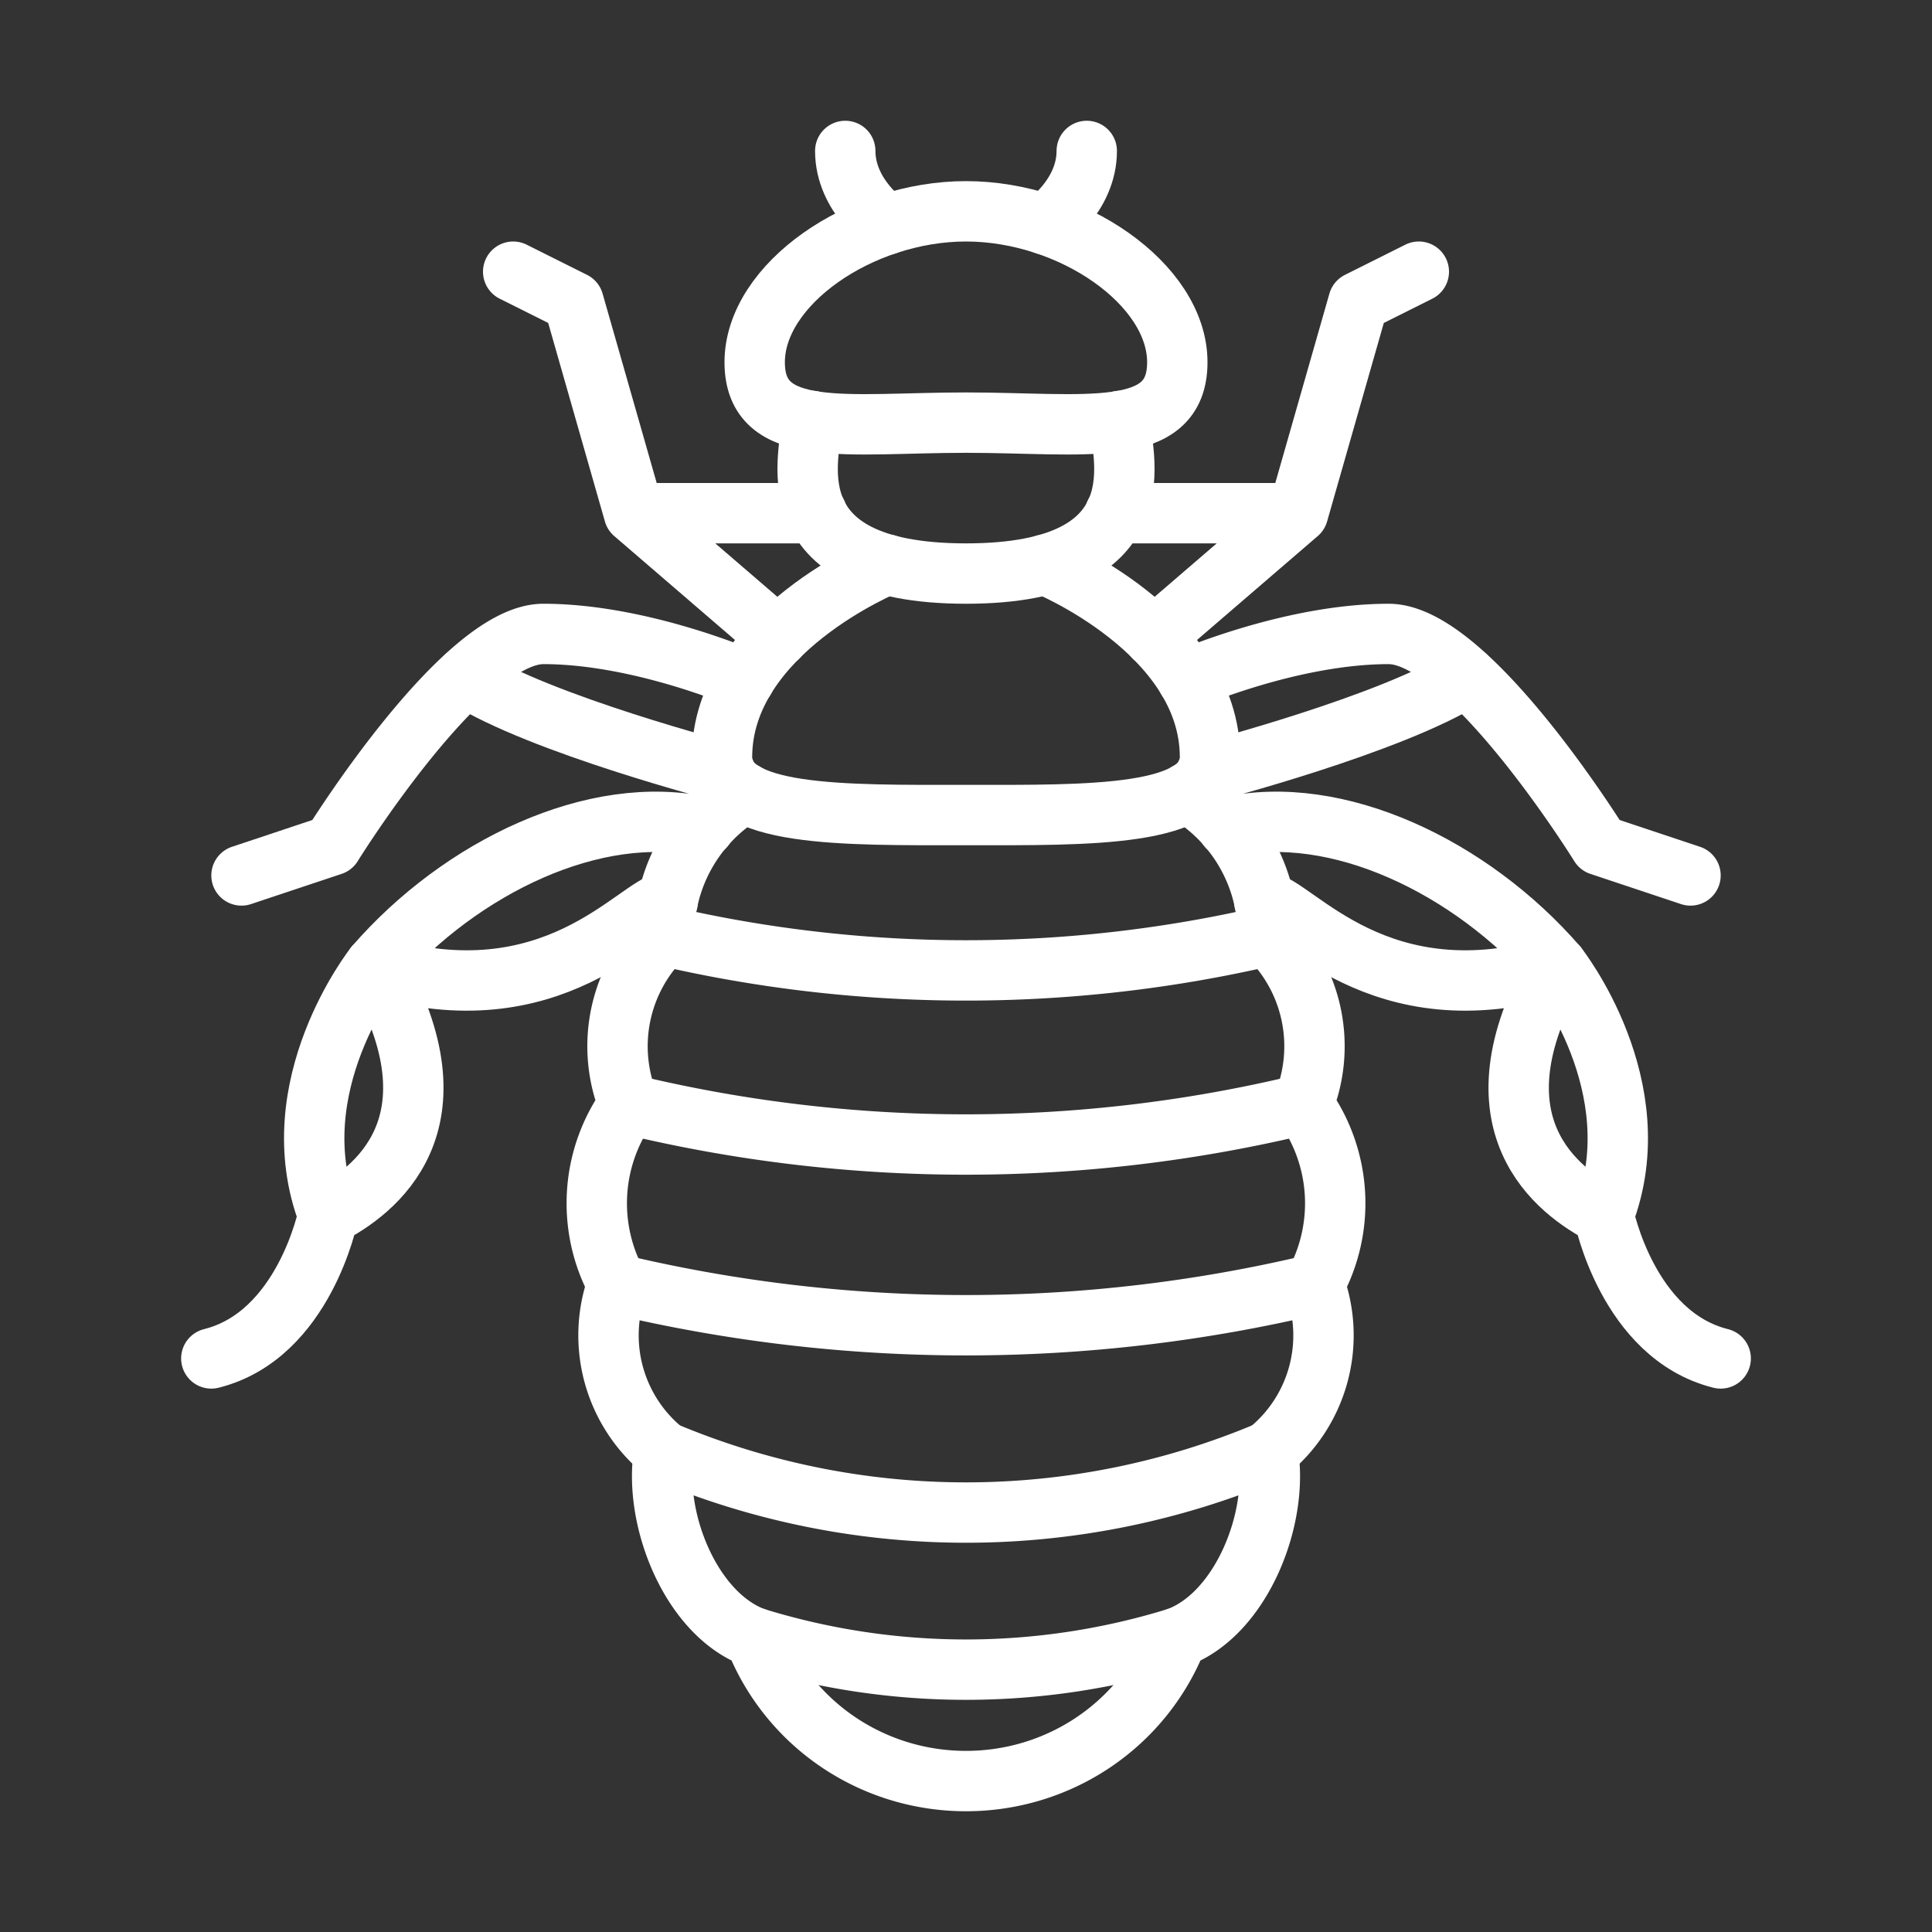<?xml version="1.0" encoding="UTF-8"?>
<svg xmlns="http://www.w3.org/2000/svg" viewBox="0 0 64 64" xml:space="preserve">
  <rect x="0" y="0" width="64" height="64" fill="#333333" stroke="none"/>
  <path d="M32 7c3.5 0 7 2.417 7 5s-3.084 2-7 2-7 .583-7-2 3.5-5 7-5z" fill="none" stroke="#ffffff" stroke-width="2" stroke-linecap="round" stroke-linejoin="round" stroke-miterlimit="10" class="stroke-424242"></path>
  <path d="M37.104 13.944c0 .973 1.48 5.056-5.104 5.056s-5.104-4.083-5.104-5.056" fill="none" stroke="#ffffff" stroke-width="2" stroke-linecap="round" stroke-linejoin="round" stroke-miterlimit="10" class="stroke-424242"></path>
  <path d="M34.623 18.702s5.46 2.215 5.46 6.381C40.083 27.082 36.084 27 32 27s-8.083.082-8.083-1.917c0-4.167 5.46-6.381 5.46-6.381M34.623 7.436S36 6.5 36 5M29.377 7.436S28 6.5 28 5" fill="none" stroke="#ffffff" stroke-width="2" stroke-linecap="round" stroke-linejoin="round" stroke-miterlimit="10" class="stroke-424242"></path>
  <path d="M39.333 26.258A5.51 5.51 0 0 1 42 31M24.667 26.258A5.51 5.51 0 0 0 22 31M42 31a5.105 5.105 0 0 1 1.167 5.583M22 31a5.105 5.105 0 0 0-1.167 5.583M43.167 36.583a5.58 5.58 0 0 1 .377 5.96M20.833 36.583a5.58 5.58 0 0 0-.377 5.96M43.544 42.544A4.941 4.941 0 0 1 42 48.084M20.456 42.544A4.941 4.941 0 0 0 22 48.084" fill="none" stroke="#ffffff" stroke-width="2" stroke-linecap="round" stroke-linejoin="round" stroke-miterlimit="10" class="stroke-424242"></path>
  <path d="M42 48.083c.375 2.22-.887 5.392-3 6.167M22 48.083c-.375 2.22.887 5.392 3 6.167M25 54.25c1.128 2.881 3.906 4.75 7 4.75s5.872-1.869 7-4.75M22 31a44.2 44.2 0 0 0 20 0M20.833 36.583a47.523 47.523 0 0 0 22.334 0M20.456 42.544a49.812 49.812 0 0 0 23.088 0M22 48.083a25.735 25.735 0 0 0 20 0" fill="none" stroke="#ffffff" stroke-width="2" stroke-linecap="round" stroke-linejoin="round" stroke-miterlimit="10" class="stroke-424242"></path>
  <path d="M25 54.25a23.66 23.66 0 0 0 14 0M38.227 21.108 43 17l2-7 2-1M25.773 21.108 21 17l-2-7-2-1M43 17h-6.06M21 17h6.06M39.333 22.5S42.772 21 46 21c2.667 0 7 7 7 7l3 1M24.667 22.5S21.228 21 18 21c-2.667 0-7 7-7 7l-3 1" fill="none" stroke="#ffffff" stroke-width="2" stroke-linecap="round" stroke-linejoin="round" stroke-miterlimit="10" class="stroke-424242"></path>
  <path d="M39.971 25.587s6.112-1.583 8.609-3.167M24.029 25.587s-6.112-1.583-8.609-3.167M40.667 27.399c3.608-.816 8.065 1.313 10.916 4.601M23.333 27.399c-3.608-.816-8.065 1.313-10.916 4.601M41.879 29.854c1.038.146 3.788 3.938 9.704 2.146 0 0 3.171 3.997 1.544 8.249M22.121 29.854C21.083 30 18.333 33.792 12.417 32c0 0-3.171 3.997-1.544 8.249" fill="none" stroke="#ffffff" stroke-width="2" stroke-linecap="round" stroke-linejoin="round" stroke-miterlimit="10" class="stroke-424242"></path>
  <path d="M51.583 32c-3.003 5.249.044 7.479 1.544 8.249 0 0 .79 3.981 3.873 4.751M12.417 32c3.003 5.249-.044 7.479-1.544 8.249 0 0-.79 3.981-3.873 4.751" fill="none" stroke="#ffffff" stroke-width="2" stroke-linecap="round" stroke-linejoin="round" stroke-miterlimit="10" class="stroke-424242"></path>
</svg>
